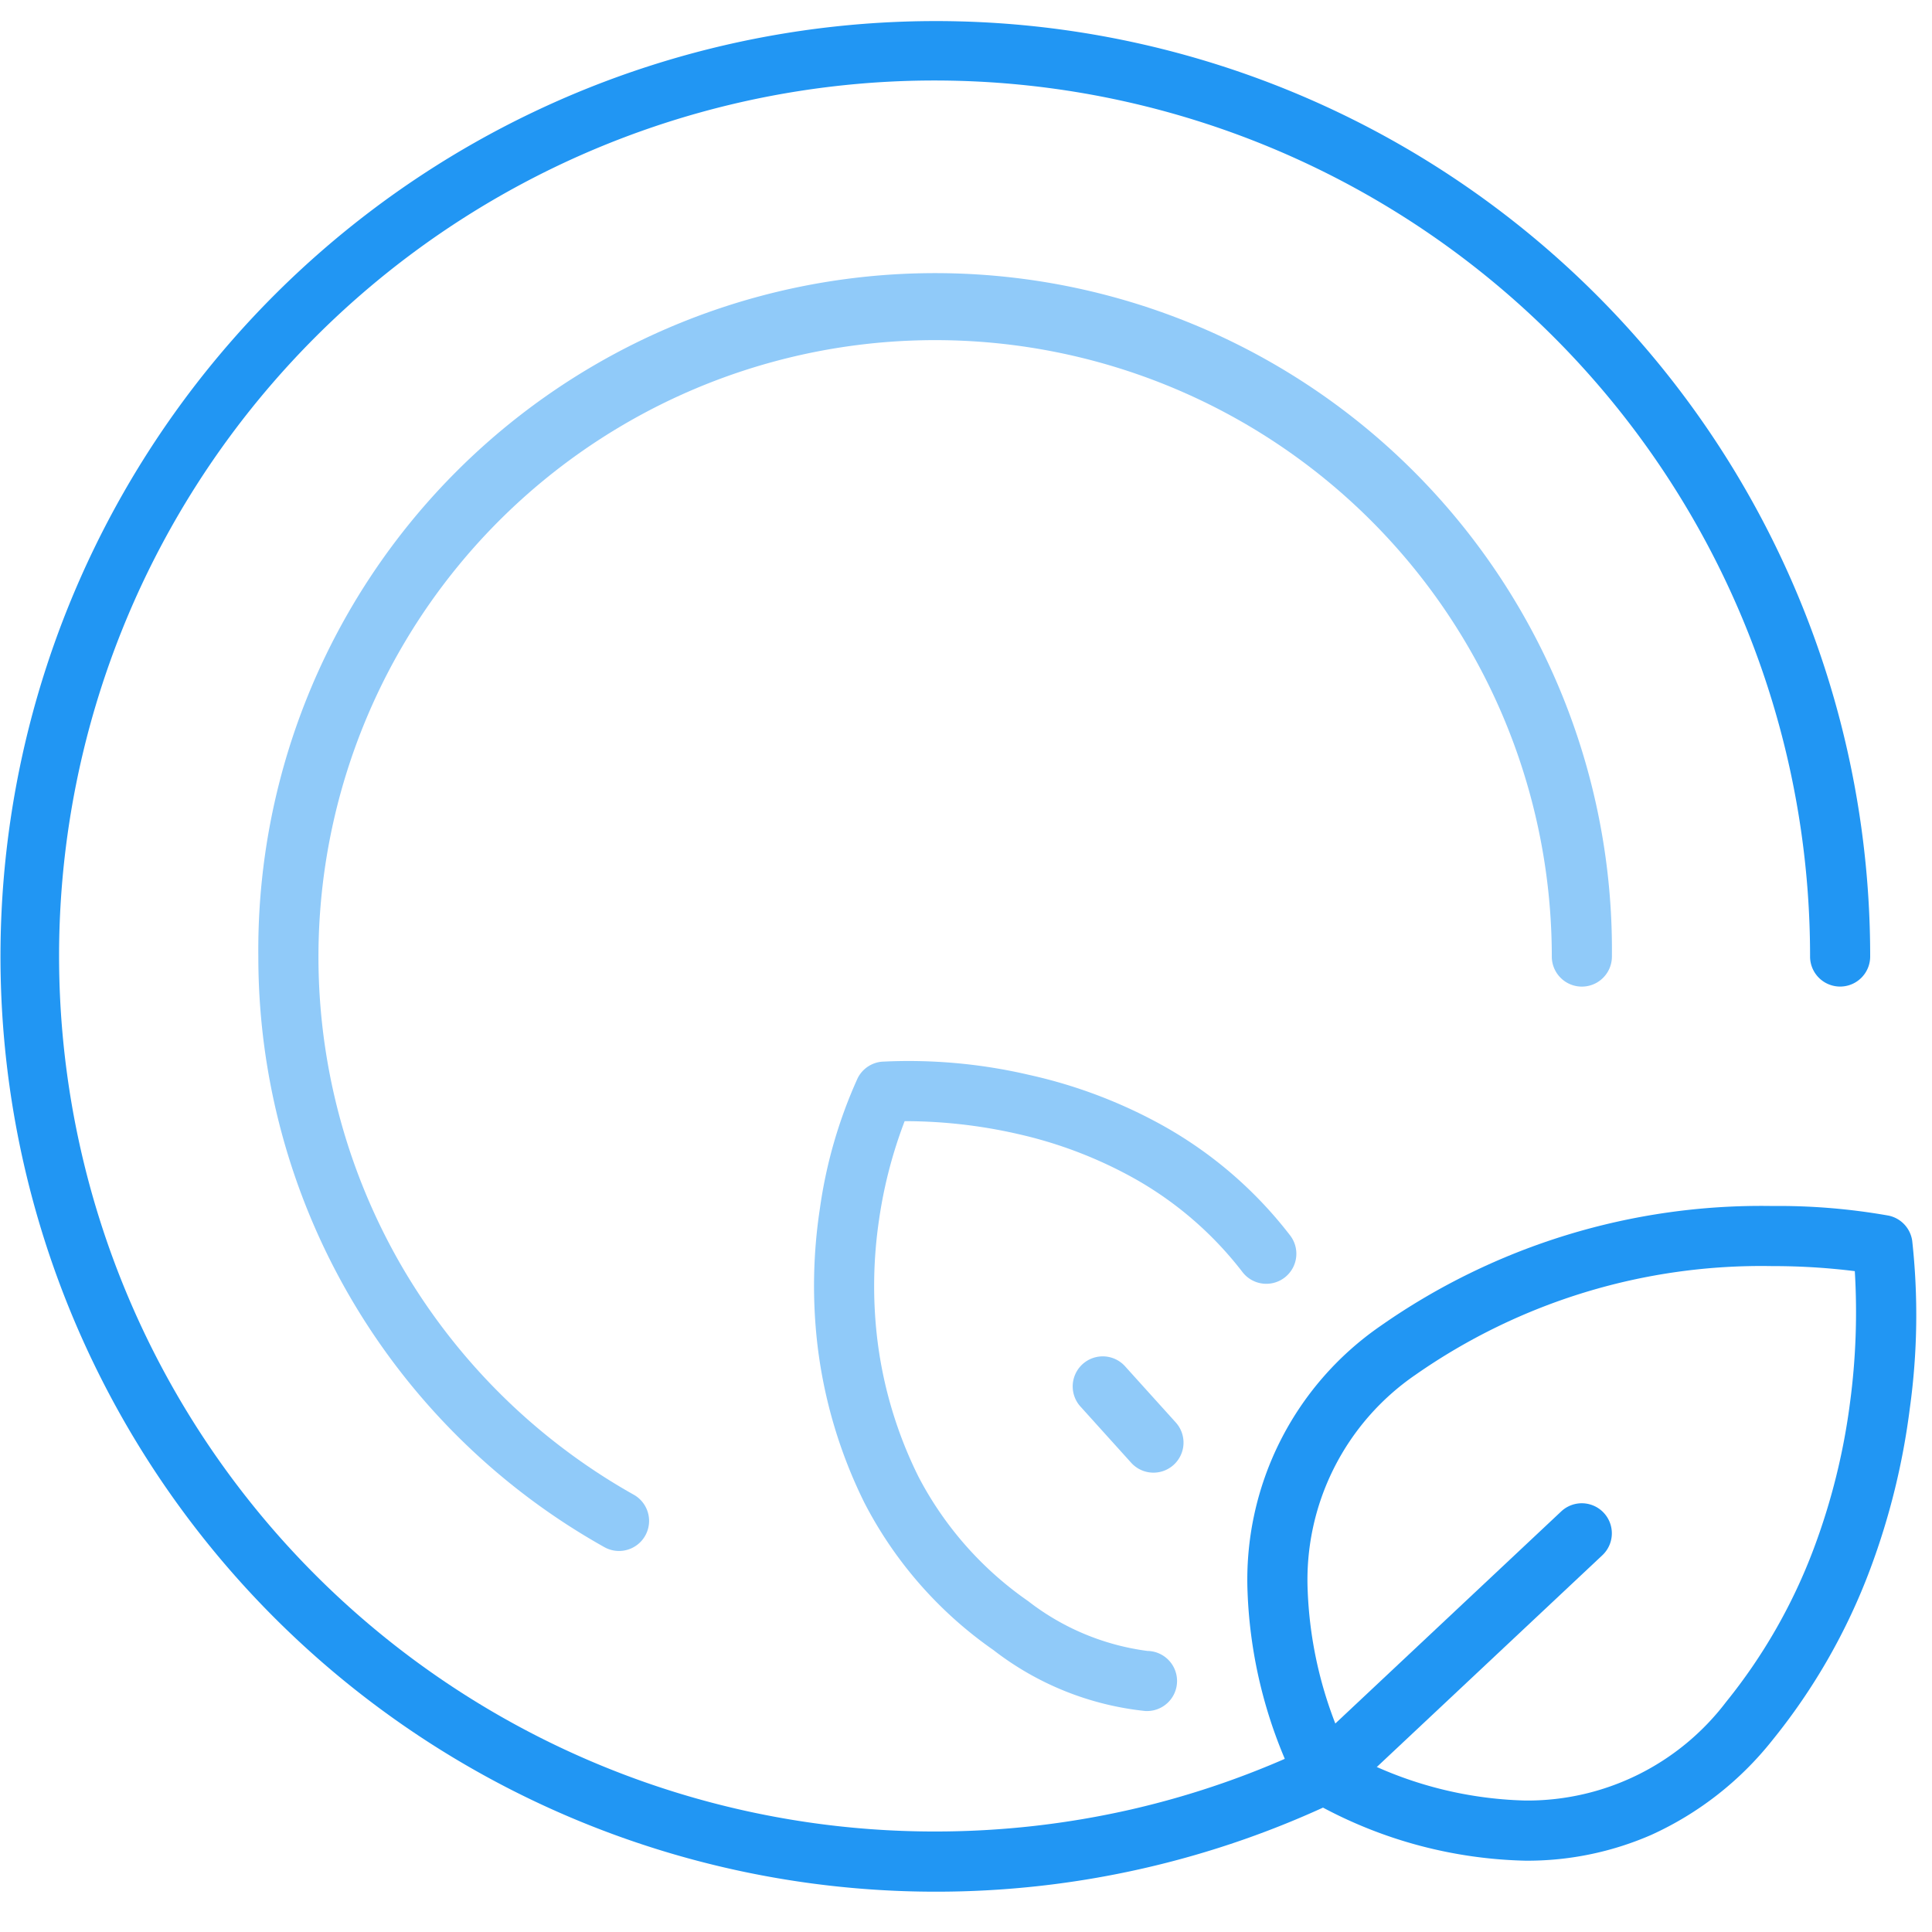 <svg width="90" height="90" viewBox="0 0 90 90" fill="none" xmlns="http://www.w3.org/2000/svg">
  <g clip-path="url(#a)">
    <path d="M82.553 56.18a29.394 29.394 0 0 1 5.425.448 1.4 1.4 0 0 1 1.1 1.173c.284 2.593.248 5.21-.11 7.794a33.262 33.262 0 0 1-1.839 7.479 28.499 28.499 0 0 1-4.56 7.985 15.238 15.238 0 0 1-5.65 4.419 14.422 14.422 0 0 1-5.86 1.2 21.036 21.036 0 0 1-9.526-2.525 3.037 3.037 0 0 1-1.3-1.37 22.003 22.003 0 0 1-2.117-8.619 14.357 14.357 0 0 1 6.185-12.39 30.9 30.9 0 0 1 18.252-5.594Zm3.851 3.035a30.737 30.737 0 0 0-3.85-.235 28.124 28.124 0 0 0-16.6 5.053 11.583 11.583 0 0 0-5.037 10.07c.101 2.59.728 5.13 1.843 7.47a.24.24 0 0 0 .11.116 18.141 18.141 0 0 0 8.193 2.187 11.621 11.621 0 0 0 9.34-4.586 25.697 25.697 0 0 0 4.09-7.153 30.405 30.405 0 0 0 1.69-6.812c.27-2.025.343-4.071.221-6.11Z" fill="#2196F3"/>
    <path d="M61.786 84.001a1.4 1.4 0 0 1-.958-2.421l11.9-11.173a1.4 1.4 0 0 1 1.916 2.042l-11.9 11.173a1.4 1.4 0 0 1-.958.379Z" fill="#2196F3"/>
    <path d="M53.41 79.707h-.043a13.888 13.888 0 0 1-7.093-2.844 18.956 18.956 0 0 1-6-6.846 22.516 22.516 0 0 1-2.2-7.419 23.868 23.868 0 0 1 .119-6.293 22.08 22.08 0 0 1 1.76-6.078 1.399 1.399 0 0 1 1.136-.77 24.683 24.683 0 0 1 6.871.62 23.1 23.1 0 0 1 6.178 2.338 19.408 19.408 0 0 1 5.951 5.123 1.4 1.4 0 1 1-2.22 1.706 16.615 16.615 0 0 0-5.053-4.36 20.249 20.249 0 0 0-5.39-2.056 23.615 23.615 0 0 0-5.284-.6 21.354 21.354 0 0 0-1.194 4.6c-.27 1.828-.3 3.683-.085 5.518.267 2.24.916 4.418 1.92 6.439a16.12 16.12 0 0 0 5.111 5.8 11.477 11.477 0 0 0 5.558 2.322 1.4 1.4 0 0 1-.041 2.8h-.001Z" fill="#90CAF9"/>
    <path d="M53.734 68.602a1.4 1.4 0 0 1-1.04-.462l-2.38-2.637a1.4 1.4 0 0 1 2.077-1.877l2.382 2.639a1.4 1.4 0 0 1-1.039 2.337Z" fill="#90CAF9"/>
    <path d="M43.56 88.122a43.57 43.57 0 1 1 4.043-86.955A43.548 43.548 0 0 1 87.12 44.558a1.4 1.4 0 0 1-2.8 0 40.784 40.784 0 1 0-40.76 40.76c3.09.001 6.17-.347 9.182-1.038a40.55 40.55 0 0 0 8.446-2.958 1.4 1.4 0 0 1 1.212 2.524 43.4 43.4 0 0 1-18.84 4.276Z" fill="#2196F3"/>
    <path d="M28.836 72.25c-.24 0-.475-.061-.684-.179A31.518 31.518 0 0 1 12.034 44.56a31.529 31.529 0 1 1 63.055 0 1.4 1.4 0 1 1-2.8 0 28.727 28.727 0 1 0-53.4 14.725 28.884 28.884 0 0 0 10.633 10.344 1.4 1.4 0 0 1-.687 2.621h.001Z" fill="#90CAF9"/>
  </g>
  <defs>
    <clipPath id="a">
      <path fill="#fff" transform="translate(0 1)" d="M0 0h89.264v87.12H0z"/>
    </clipPath>
  </defs>
</svg>